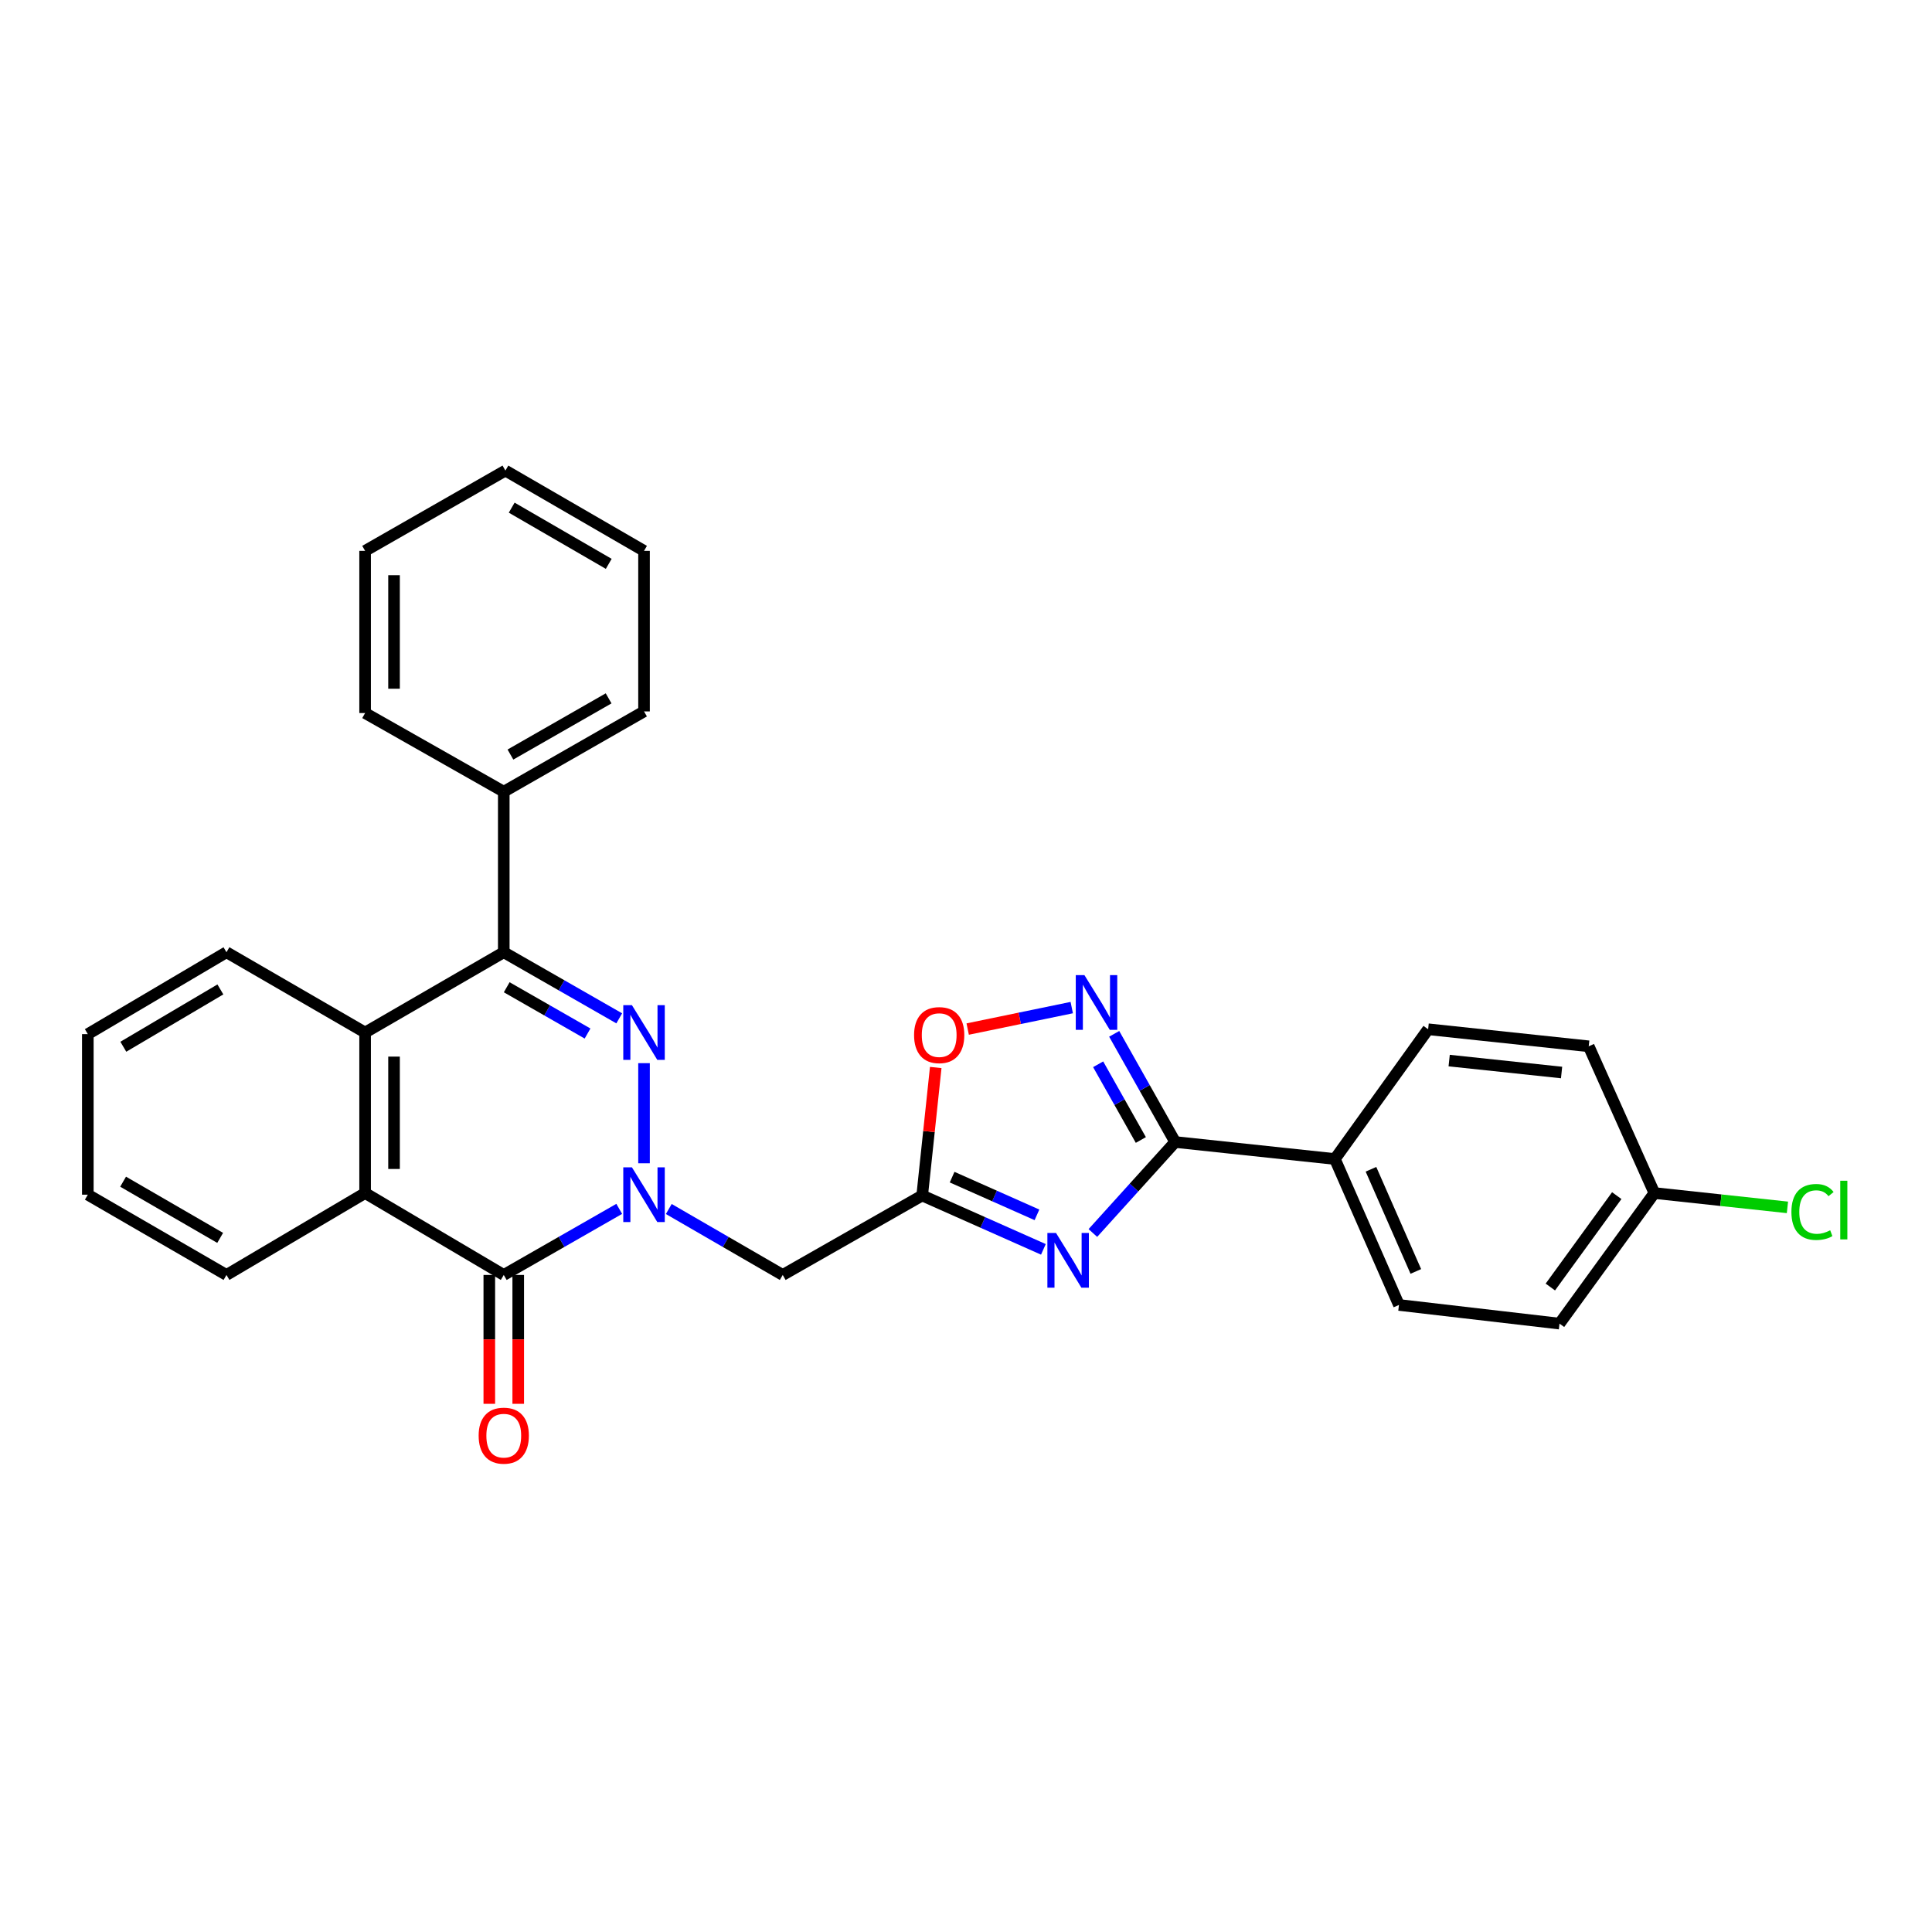 <?xml version='1.0' encoding='iso-8859-1'?>
<svg version='1.1' baseProfile='full'
              xmlns='http://www.w3.org/2000/svg'
                      xmlns:rdkit='http://www.rdkit.org/xml'
                      xmlns:xlink='http://www.w3.org/1999/xlink'
                  xml:space='preserve'
width='1000px' height='1000px' viewBox='0 0 1000 1000'>
<!-- END OF HEADER -->
<rect style='opacity:1.0;fill:#FFFFFF;stroke:none' width='1000' height='1000' x='0' y='0'> </rect>
<path class='bond-0' d='M 333.347,602.106 L 333.347,550.289' style='fill:none;fill-rule:evenodd;stroke:#0000FF;stroke-width:6px;stroke-linecap:butt;stroke-linejoin:miter;stroke-opacity:1' />
<path class='bond-2' d='M 320.516,625.708 L 290.632,642.812' style='fill:none;fill-rule:evenodd;stroke:#0000FF;stroke-width:6px;stroke-linecap:butt;stroke-linejoin:miter;stroke-opacity:1' />
<path class='bond-2' d='M 290.632,642.812 L 260.748,659.916' style='fill:none;fill-rule:evenodd;stroke:#000000;stroke-width:6px;stroke-linecap:butt;stroke-linejoin:miter;stroke-opacity:1' />
<path class='bond-8' d='M 346.161,625.78 L 375.65,642.848' style='fill:none;fill-rule:evenodd;stroke:#0000FF;stroke-width:6px;stroke-linecap:butt;stroke-linejoin:miter;stroke-opacity:1' />
<path class='bond-8' d='M 375.65,642.848 L 405.14,659.916' style='fill:none;fill-rule:evenodd;stroke:#000000;stroke-width:6px;stroke-linecap:butt;stroke-linejoin:miter;stroke-opacity:1' />
<path class='bond-3' d='M 320.516,527.092 L 290.632,509.985' style='fill:none;fill-rule:evenodd;stroke:#0000FF;stroke-width:6px;stroke-linecap:butt;stroke-linejoin:miter;stroke-opacity:1' />
<path class='bond-3' d='M 290.632,509.985 L 260.748,492.877' style='fill:none;fill-rule:evenodd;stroke:#000000;stroke-width:6px;stroke-linecap:butt;stroke-linejoin:miter;stroke-opacity:1' />
<path class='bond-3' d='M 304.113,534.952 L 283.194,522.977' style='fill:none;fill-rule:evenodd;stroke:#0000FF;stroke-width:6px;stroke-linecap:butt;stroke-linejoin:miter;stroke-opacity:1' />
<path class='bond-3' d='M 283.194,522.977 L 262.276,511.002' style='fill:none;fill-rule:evenodd;stroke:#000000;stroke-width:6px;stroke-linecap:butt;stroke-linejoin:miter;stroke-opacity:1' />
<path class='bond-1' d='M 540.059,646.665 L 508.691,632.727' style='fill:none;fill-rule:evenodd;stroke:#0000FF;stroke-width:6px;stroke-linecap:butt;stroke-linejoin:miter;stroke-opacity:1' />
<path class='bond-1' d='M 508.691,632.727 L 477.323,618.788' style='fill:none;fill-rule:evenodd;stroke:#000000;stroke-width:6px;stroke-linecap:butt;stroke-linejoin:miter;stroke-opacity:1' />
<path class='bond-1' d='M 536.728,628.803 L 514.77,619.046' style='fill:none;fill-rule:evenodd;stroke:#0000FF;stroke-width:6px;stroke-linecap:butt;stroke-linejoin:miter;stroke-opacity:1' />
<path class='bond-1' d='M 514.77,619.046 L 492.812,609.289' style='fill:none;fill-rule:evenodd;stroke:#000000;stroke-width:6px;stroke-linecap:butt;stroke-linejoin:miter;stroke-opacity:1' />
<path class='bond-5' d='M 565.671,638.199 L 586.972,614.65' style='fill:none;fill-rule:evenodd;stroke:#0000FF;stroke-width:6px;stroke-linecap:butt;stroke-linejoin:miter;stroke-opacity:1' />
<path class='bond-5' d='M 586.972,614.65 L 608.274,591.101' style='fill:none;fill-rule:evenodd;stroke:#000000;stroke-width:6px;stroke-linecap:butt;stroke-linejoin:miter;stroke-opacity:1' />
<path class='bond-7' d='M 260.748,659.916 L 188.981,617.516' style='fill:none;fill-rule:evenodd;stroke:#000000;stroke-width:6px;stroke-linecap:butt;stroke-linejoin:miter;stroke-opacity:1' />
<path class='bond-12' d='M 253.263,659.916 L 253.263,693.265' style='fill:none;fill-rule:evenodd;stroke:#000000;stroke-width:6px;stroke-linecap:butt;stroke-linejoin:miter;stroke-opacity:1' />
<path class='bond-12' d='M 253.263,693.265 L 253.263,726.613' style='fill:none;fill-rule:evenodd;stroke:#FF0000;stroke-width:6px;stroke-linecap:butt;stroke-linejoin:miter;stroke-opacity:1' />
<path class='bond-12' d='M 268.234,659.916 L 268.234,693.265' style='fill:none;fill-rule:evenodd;stroke:#000000;stroke-width:6px;stroke-linecap:butt;stroke-linejoin:miter;stroke-opacity:1' />
<path class='bond-12' d='M 268.234,693.265 L 268.234,726.613' style='fill:none;fill-rule:evenodd;stroke:#FF0000;stroke-width:6px;stroke-linecap:butt;stroke-linejoin:miter;stroke-opacity:1' />
<path class='bond-13' d='M 260.748,492.877 L 260.748,409.782' style='fill:none;fill-rule:evenodd;stroke:#000000;stroke-width:6px;stroke-linecap:butt;stroke-linejoin:miter;stroke-opacity:1' />
<path class='bond-29' d='M 260.748,492.877 L 188.981,534.437' style='fill:none;fill-rule:evenodd;stroke:#000000;stroke-width:6px;stroke-linecap:butt;stroke-linejoin:miter;stroke-opacity:1' />
<path class='bond-4' d='M 477.323,618.788 L 405.14,659.916' style='fill:none;fill-rule:evenodd;stroke:#000000;stroke-width:6px;stroke-linecap:butt;stroke-linejoin:miter;stroke-opacity:1' />
<path class='bond-10' d='M 477.323,618.788 L 480.83,585.661' style='fill:none;fill-rule:evenodd;stroke:#000000;stroke-width:6px;stroke-linecap:butt;stroke-linejoin:miter;stroke-opacity:1' />
<path class='bond-10' d='M 480.83,585.661 L 484.338,552.534' style='fill:none;fill-rule:evenodd;stroke:#FF0000;stroke-width:6px;stroke-linecap:butt;stroke-linejoin:miter;stroke-opacity:1' />
<path class='bond-11' d='M 608.274,591.101 L 690.928,599.9' style='fill:none;fill-rule:evenodd;stroke:#000000;stroke-width:6px;stroke-linecap:butt;stroke-linejoin:miter;stroke-opacity:1' />
<path class='bond-30' d='M 608.274,591.101 L 592.49,563.109' style='fill:none;fill-rule:evenodd;stroke:#000000;stroke-width:6px;stroke-linecap:butt;stroke-linejoin:miter;stroke-opacity:1' />
<path class='bond-30' d='M 592.49,563.109 L 576.707,535.117' style='fill:none;fill-rule:evenodd;stroke:#0000FF;stroke-width:6px;stroke-linecap:butt;stroke-linejoin:miter;stroke-opacity:1' />
<path class='bond-30' d='M 590.498,590.056 L 579.45,570.462' style='fill:none;fill-rule:evenodd;stroke:#000000;stroke-width:6px;stroke-linecap:butt;stroke-linejoin:miter;stroke-opacity:1' />
<path class='bond-30' d='M 579.45,570.462 L 568.401,550.868' style='fill:none;fill-rule:evenodd;stroke:#0000FF;stroke-width:6px;stroke-linecap:butt;stroke-linejoin:miter;stroke-opacity:1' />
<path class='bond-6' d='M 554.735,521.529 L 527.804,527.085' style='fill:none;fill-rule:evenodd;stroke:#0000FF;stroke-width:6px;stroke-linecap:butt;stroke-linejoin:miter;stroke-opacity:1' />
<path class='bond-6' d='M 527.804,527.085 L 500.874,532.641' style='fill:none;fill-rule:evenodd;stroke:#FF0000;stroke-width:6px;stroke-linecap:butt;stroke-linejoin:miter;stroke-opacity:1' />
<path class='bond-9' d='M 188.981,617.516 L 188.981,534.437' style='fill:none;fill-rule:evenodd;stroke:#000000;stroke-width:6px;stroke-linecap:butt;stroke-linejoin:miter;stroke-opacity:1' />
<path class='bond-9' d='M 203.951,605.054 L 203.951,546.899' style='fill:none;fill-rule:evenodd;stroke:#000000;stroke-width:6px;stroke-linecap:butt;stroke-linejoin:miter;stroke-opacity:1' />
<path class='bond-20' d='M 188.981,617.516 L 117.222,659.916' style='fill:none;fill-rule:evenodd;stroke:#000000;stroke-width:6px;stroke-linecap:butt;stroke-linejoin:miter;stroke-opacity:1' />
<path class='bond-21' d='M 188.981,534.437 L 117.222,492.877' style='fill:none;fill-rule:evenodd;stroke:#000000;stroke-width:6px;stroke-linecap:butt;stroke-linejoin:miter;stroke-opacity:1' />
<path class='bond-14' d='M 690.928,599.9 L 724.096,675.444' style='fill:none;fill-rule:evenodd;stroke:#000000;stroke-width:6px;stroke-linecap:butt;stroke-linejoin:miter;stroke-opacity:1' />
<path class='bond-14' d='M 709.611,605.213 L 732.829,658.094' style='fill:none;fill-rule:evenodd;stroke:#000000;stroke-width:6px;stroke-linecap:butt;stroke-linejoin:miter;stroke-opacity:1' />
<path class='bond-15' d='M 690.928,599.9 L 739.2,532.741' style='fill:none;fill-rule:evenodd;stroke:#000000;stroke-width:6px;stroke-linecap:butt;stroke-linejoin:miter;stroke-opacity:1' />
<path class='bond-22' d='M 260.748,409.782 L 333.347,368.23' style='fill:none;fill-rule:evenodd;stroke:#000000;stroke-width:6px;stroke-linecap:butt;stroke-linejoin:miter;stroke-opacity:1' />
<path class='bond-22' d='M 264.202,390.556 L 315.021,361.47' style='fill:none;fill-rule:evenodd;stroke:#000000;stroke-width:6px;stroke-linecap:butt;stroke-linejoin:miter;stroke-opacity:1' />
<path class='bond-23' d='M 260.748,409.782 L 188.981,369.07' style='fill:none;fill-rule:evenodd;stroke:#000000;stroke-width:6px;stroke-linecap:butt;stroke-linejoin:miter;stroke-opacity:1' />
<path class='bond-18' d='M 724.096,675.444 L 807.2,685.1' style='fill:none;fill-rule:evenodd;stroke:#000000;stroke-width:6px;stroke-linecap:butt;stroke-linejoin:miter;stroke-opacity:1' />
<path class='bond-17' d='M 739.2,532.741 L 822.32,541.565' style='fill:none;fill-rule:evenodd;stroke:#000000;stroke-width:6px;stroke-linecap:butt;stroke-linejoin:miter;stroke-opacity:1' />
<path class='bond-17' d='M 750.087,548.951 L 808.271,555.128' style='fill:none;fill-rule:evenodd;stroke:#000000;stroke-width:6px;stroke-linecap:butt;stroke-linejoin:miter;stroke-opacity:1' />
<path class='bond-16' d='M 856.303,617.516 L 822.32,541.565' style='fill:none;fill-rule:evenodd;stroke:#000000;stroke-width:6px;stroke-linecap:butt;stroke-linejoin:miter;stroke-opacity:1' />
<path class='bond-19' d='M 856.303,617.516 L 890.738,621.225' style='fill:none;fill-rule:evenodd;stroke:#000000;stroke-width:6px;stroke-linecap:butt;stroke-linejoin:miter;stroke-opacity:1' />
<path class='bond-19' d='M 890.738,621.225 L 925.173,624.934' style='fill:none;fill-rule:evenodd;stroke:#00CC00;stroke-width:6px;stroke-linecap:butt;stroke-linejoin:miter;stroke-opacity:1' />
<path class='bond-33' d='M 856.303,617.516 L 807.2,685.1' style='fill:none;fill-rule:evenodd;stroke:#000000;stroke-width:6px;stroke-linecap:butt;stroke-linejoin:miter;stroke-opacity:1' />
<path class='bond-33' d='M 836.826,618.854 L 802.454,666.162' style='fill:none;fill-rule:evenodd;stroke:#000000;stroke-width:6px;stroke-linecap:butt;stroke-linejoin:miter;stroke-opacity:1' />
<path class='bond-24' d='M 117.222,659.916 L 45.455,618.364' style='fill:none;fill-rule:evenodd;stroke:#000000;stroke-width:6px;stroke-linecap:butt;stroke-linejoin:miter;stroke-opacity:1' />
<path class='bond-24' d='M 113.958,640.727 L 63.721,611.641' style='fill:none;fill-rule:evenodd;stroke:#000000;stroke-width:6px;stroke-linecap:butt;stroke-linejoin:miter;stroke-opacity:1' />
<path class='bond-31' d='M 117.222,492.877 L 45.455,535.261' style='fill:none;fill-rule:evenodd;stroke:#000000;stroke-width:6px;stroke-linecap:butt;stroke-linejoin:miter;stroke-opacity:1' />
<path class='bond-31' d='M 114.069,512.125 L 63.832,541.794' style='fill:none;fill-rule:evenodd;stroke:#000000;stroke-width:6px;stroke-linecap:butt;stroke-linejoin:miter;stroke-opacity:1' />
<path class='bond-27' d='M 333.347,368.23 L 333.347,285.127' style='fill:none;fill-rule:evenodd;stroke:#000000;stroke-width:6px;stroke-linecap:butt;stroke-linejoin:miter;stroke-opacity:1' />
<path class='bond-26' d='M 188.981,369.07 L 188.981,285.127' style='fill:none;fill-rule:evenodd;stroke:#000000;stroke-width:6px;stroke-linecap:butt;stroke-linejoin:miter;stroke-opacity:1' />
<path class='bond-26' d='M 203.951,356.479 L 203.951,297.719' style='fill:none;fill-rule:evenodd;stroke:#000000;stroke-width:6px;stroke-linecap:butt;stroke-linejoin:miter;stroke-opacity:1' />
<path class='bond-25' d='M 45.455,618.364 L 45.455,535.261' style='fill:none;fill-rule:evenodd;stroke:#000000;stroke-width:6px;stroke-linecap:butt;stroke-linejoin:miter;stroke-opacity:1' />
<path class='bond-28' d='M 188.981,285.127 L 261.597,243.575' style='fill:none;fill-rule:evenodd;stroke:#000000;stroke-width:6px;stroke-linecap:butt;stroke-linejoin:miter;stroke-opacity:1' />
<path class='bond-32' d='M 333.347,285.127 L 261.597,243.575' style='fill:none;fill-rule:evenodd;stroke:#000000;stroke-width:6px;stroke-linecap:butt;stroke-linejoin:miter;stroke-opacity:1' />
<path class='bond-32' d='M 315.082,291.849 L 264.857,262.763' style='fill:none;fill-rule:evenodd;stroke:#000000;stroke-width:6px;stroke-linecap:butt;stroke-linejoin:miter;stroke-opacity:1' />
<path  class='atom-0' d='M 327.087 604.204
L 336.367 619.204
Q 337.287 620.684, 338.767 623.364
Q 340.247 626.044, 340.327 626.204
L 340.327 604.204
L 344.087 604.204
L 344.087 632.524
L 340.207 632.524
L 330.247 616.124
Q 329.087 614.204, 327.847 612.004
Q 326.647 609.804, 326.287 609.124
L 326.287 632.524
L 322.607 632.524
L 322.607 604.204
L 327.087 604.204
' fill='#0000FF'/>
<path  class='atom-1' d='M 327.087 520.277
L 336.367 535.277
Q 337.287 536.757, 338.767 539.437
Q 340.247 542.117, 340.327 542.277
L 340.327 520.277
L 344.087 520.277
L 344.087 548.597
L 340.207 548.597
L 330.247 532.197
Q 329.087 530.277, 327.847 528.077
Q 326.647 525.877, 326.287 525.197
L 326.287 548.597
L 322.607 548.597
L 322.607 520.277
L 327.087 520.277
' fill='#0000FF'/>
<path  class='atom-2' d='M 546.606 638.196
L 555.886 653.196
Q 556.806 654.676, 558.286 657.356
Q 559.766 660.036, 559.846 660.196
L 559.846 638.196
L 563.606 638.196
L 563.606 666.516
L 559.726 666.516
L 549.766 650.116
Q 548.606 648.196, 547.366 645.996
Q 546.166 643.796, 545.806 643.116
L 545.806 666.516
L 542.126 666.516
L 542.126 638.196
L 546.606 638.196
' fill='#0000FF'/>
<path  class='atom-7' d='M 561.294 504.724
L 570.574 519.724
Q 571.494 521.204, 572.974 523.884
Q 574.454 526.564, 574.534 526.724
L 574.534 504.724
L 578.294 504.724
L 578.294 533.044
L 574.414 533.044
L 564.454 516.644
Q 563.294 514.724, 562.054 512.524
Q 560.854 510.324, 560.494 509.644
L 560.494 533.044
L 556.814 533.044
L 556.814 504.724
L 561.294 504.724
' fill='#0000FF'/>
<path  class='atom-11' d='M 473.122 535.765
Q 473.122 528.965, 476.482 525.165
Q 479.842 521.365, 486.122 521.365
Q 492.402 521.365, 495.762 525.165
Q 499.122 528.965, 499.122 535.765
Q 499.122 542.645, 495.722 546.565
Q 492.322 550.445, 486.122 550.445
Q 479.882 550.445, 476.482 546.565
Q 473.122 542.685, 473.122 535.765
M 486.122 547.245
Q 490.442 547.245, 492.762 544.365
Q 495.122 541.445, 495.122 535.765
Q 495.122 530.205, 492.762 527.405
Q 490.442 524.565, 486.122 524.565
Q 481.802 524.565, 479.442 527.365
Q 477.122 530.165, 477.122 535.765
Q 477.122 541.485, 479.442 544.365
Q 481.802 547.245, 486.122 547.245
' fill='#FF0000'/>
<path  class='atom-13' d='M 247.748 743.091
Q 247.748 736.291, 251.108 732.491
Q 254.468 728.691, 260.748 728.691
Q 267.028 728.691, 270.388 732.491
Q 273.748 736.291, 273.748 743.091
Q 273.748 749.971, 270.348 753.891
Q 266.948 757.771, 260.748 757.771
Q 254.508 757.771, 251.108 753.891
Q 247.748 750.011, 247.748 743.091
M 260.748 754.571
Q 265.068 754.571, 267.388 751.691
Q 269.748 748.771, 269.748 743.091
Q 269.748 737.531, 267.388 734.731
Q 265.068 731.891, 260.748 731.891
Q 256.428 731.891, 254.068 734.691
Q 251.748 737.491, 251.748 743.091
Q 251.748 748.811, 254.068 751.691
Q 256.428 754.571, 260.748 754.571
' fill='#FF0000'/>
<path  class='atom-20' d='M 927.231 627.312
Q 927.231 620.272, 930.511 616.592
Q 933.831 612.872, 940.111 612.872
Q 945.951 612.872, 949.071 616.992
L 946.431 619.152
Q 944.151 616.152, 940.111 616.152
Q 935.831 616.152, 933.551 619.032
Q 931.311 621.872, 931.311 627.312
Q 931.311 632.912, 933.631 635.792
Q 935.991 638.672, 940.551 638.672
Q 943.671 638.672, 947.311 636.792
L 948.431 639.792
Q 946.951 640.752, 944.711 641.312
Q 942.471 641.872, 939.991 641.872
Q 933.831 641.872, 930.511 638.112
Q 927.231 634.352, 927.231 627.312
' fill='#00CC00'/>
<path  class='atom-20' d='M 952.511 611.152
L 956.191 611.152
L 956.191 641.512
L 952.511 641.512
L 952.511 611.152
' fill='#00CC00'/>
</svg>
